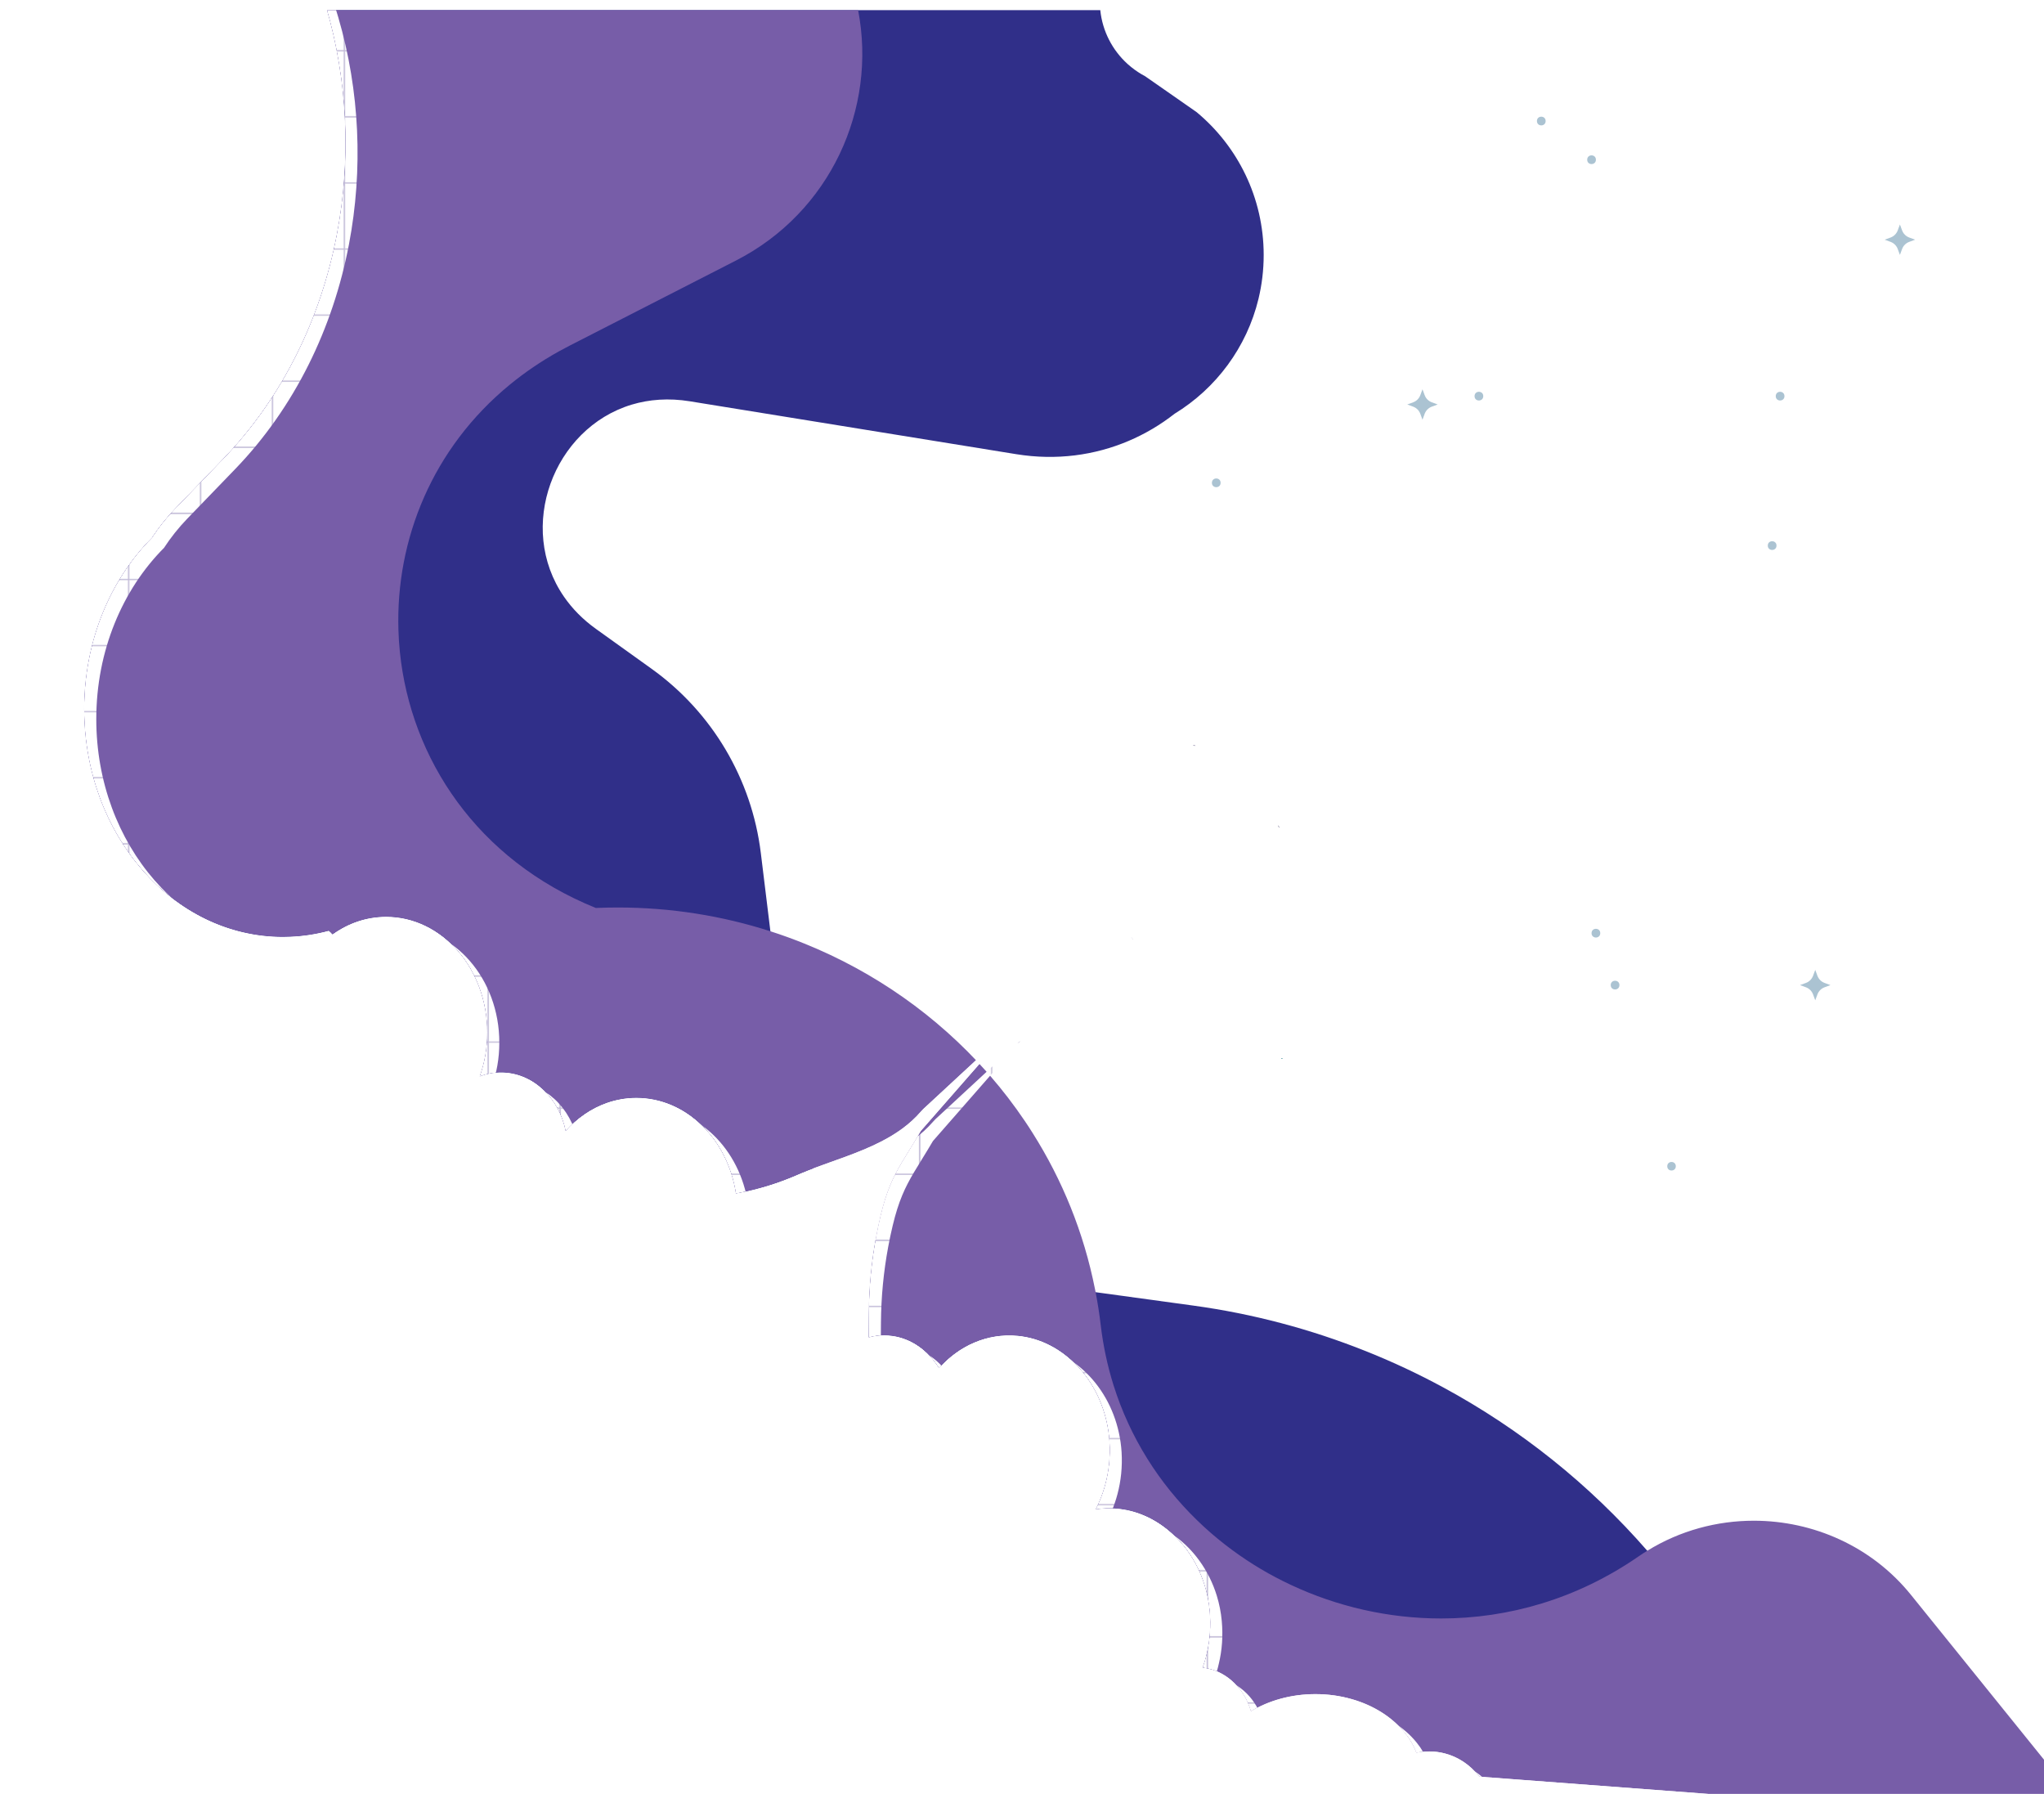 <?xml version="1.0" encoding="UTF-8"?>
<svg xmlns="http://www.w3.org/2000/svg" xmlns:xlink="http://www.w3.org/1999/xlink" viewBox="0 0 1009.61 886">
  <defs>
    <style>
      .cls-1, .cls-2 {
        fill: none;
      }

      .cls-3 {
        filter: url(#drop-shadow-1);
      }

      .cls-3, .cls-4 {
        fill: #302f89;
      }

      .cls-2 {
        stroke: #21144c;
        stroke-width: 1.02px;
      }

      .cls-2, .cls-5 {
        stroke-miterlimit: 10;
      }

      .cls-6 {
        fill: #2db389;
      }

      .cls-7 {
        fill: url(#New_Pattern_2);
        filter: url(#drop-shadow-3);
      }

      .cls-8 {
        fill: #775da8;
        filter: url(#drop-shadow-2);
      }

      .cls-9, .cls-5 {
        fill: #fff;
      }

      .cls-10 {
        fill: #302c77;
      }

      .cls-11 {
        clip-path: url(#clippath);
      }

      .cls-5 {
        stroke: #cec9df;
      }

      .cls-12 {
        filter: url(#outer-glow-19);
      }

      .cls-12, .cls-13, .cls-14, .cls-15, .cls-16, .cls-17, .cls-18, .cls-19, .cls-20, .cls-21, .cls-22, .cls-23 {
        fill: #abc3d2;
      }

      .cls-13 {
        filter: url(#outer-glow-30);
      }

      .cls-14 {
        filter: url(#outer-glow-27);
      }

      .cls-15 {
        filter: url(#outer-glow-22);
      }

      .cls-16 {
        filter: url(#outer-glow-29);
      }

      .cls-17 {
        filter: url(#outer-glow-26);
      }

      .cls-18 {
        filter: url(#outer-glow-21);
      }

      .cls-19 {
        filter: url(#outer-glow-23);
      }

      .cls-20 {
        filter: url(#outer-glow-20);
      }

      .cls-21 {
        filter: url(#outer-glow-28);
      }

      .cls-22 {
        filter: url(#outer-glow-24);
      }

      .cls-23 {
        filter: url(#outer-glow-25);
      }
    </style>
    <clipPath id="clippath">
      <path class="cls-1" d="M160.01,0c.38,1.21.75,2.42,1.1,3.63,10.62,36.3,12.3,75.11,5.25,112.06-7.89,41.41-26.74,80.48-56.26,111.04l-23.61,24.45c-4.32,4.47-8.14,9.29-11.47,14.39-20.52,20.6-33.46,50.87-33.46,84.59,0,62.16,43.96,112.55,98.2,112.55,1.26,0,2.51-.03,3.76-.09,6.47-.27,12.78-1.28,18.87-2.91.61.48,1.22,1.11,1.85,1.81,7.66-5.54,16.74-8.73,26.49-8.73,27.56,0,49.91,25.61,49.91,57.18,0,7.69-1.32,15.02-3.74,21.73,3.33-1.31,6.91-2.03,10.63-2.03,15.5,0,28.48,12.34,31.85,28.94,5.59-6.32,12.5-11.13,20.2-13.87,4.67-1.65,9.62-2.54,14.76-2.54,24.6,0,45.04,20.42,49.14,47.26l.79-.14c10.14-1.86,20.01-4.91,29.48-9.03,1.82-.8,3.69-1.56,5.59-2.3,11.63-4.55,24.51-8.31,35.95-14.21,7.32-3.76,14.05-8.4,19.48-14.67.39-.45.81-.91,1.24-1.33l25.32-23.44,18.11-16.77-16.39,18.72-28.23,32.25c-3.69,6.3-6.75,11.02-9.38,15.47-4.42,7.47-7.62,14.2-10.51,26.33-.82,3.44-1.56,6.9-2.2,10.39-2.28,12.25-3.5,24.78-3.59,37.43l-.02,2.38-.06,10.03c2.49-.7,5.07-1.07,7.76-1.07,1.29,0,2.57.09,3.82.26,9.58,1.27,17.92,7.3,23.13,15.99,9.85-11.1,23.75-17.48,38.94-16.04,1.39.14,2.77.33,4.13.6,22.16,4.29,39.53,25.8,41.16,51.88.44,7.26-.31,14.25-2.04,20.75-.78,2.96-1.76,5.81-2.93,8.53-.59,1.39-1.24,2.74-1.92,4.06.12-.02.24-.05.34-.07,1.98-.32,3.96-.49,5.92-.53,4.17-.08,8.27.46,12.2,1.56,10.53,2.93,19.97,9.8,26.82,19.27,3.71,5.11,6.68,10.97,8.64,17.38,1.22,3.96,2.06,8.13,2.45,12.47.67,7.34.14,14.42-1.44,21.01-.27,1.21-.57,2.4-.92,3.58-.35,1.17-.73,2.33-1.15,3.47.87.09,1.72.22,2.56.4,10.01,2.06,18.16,10.29,21.33,21.16,8.79-5.33,19.86-8.52,31.89-8.52,6.31,0,12.35.87,17.94,2.48h.01c10.84,3.1,19.98,8.94,26.04,16.45,2.51,3.09,4.48,6.47,5.84,10.06,2.07-.45,4.21-.68,6.4-.68,2.65,0,5.23.34,7.69.99,3.24.84,6.28,2.21,9.04,4.02,3.04,1.99,5.73,4.51,7.95,7.45l12.74.95,1.7.13,6.34.48,92.35,6.96h169.32V0H160.01Z"/>
    </clipPath>
    <filter id="drop-shadow-1" x="-246.26" y="-4.23" width="1128.48" height="853.68" filterUnits="userSpaceOnUse">
      <feOffset dx="6" dy="5"/>
      <feGaussianBlur result="blur" stdDeviation="3"/>
      <feFlood flood-color="#111034" flood-opacity=".8"/>
      <feComposite in2="blur" operator="in"/>
      <feComposite in="SourceGraphic"/>
    </filter>
    <filter id="drop-shadow-2" x="-295.46" y="-8.55" width="1323.6" height="908.64" filterUnits="userSpaceOnUse">
      <feOffset dx="6" dy="5"/>
      <feGaussianBlur result="blur-2" stdDeviation="3"/>
      <feFlood flood-color="#1f1751" flood-opacity=".8"/>
      <feComposite in2="blur-2" operator="in"/>
      <feComposite in="SourceGraphic"/>
    </filter>
    <pattern id="New_Pattern_2" data-name="New Pattern 2" x="0" y="0" width="95.87" height="95.87" patternTransform="translate(-5412.48 -4549.5) scale(.37 .34)" patternUnits="userSpaceOnUse" viewBox="0 0 95.87 95.87">
      <g>
        <rect class="cls-1" width="95.87" height="95.87"/>
        <rect class="cls-5" x=".5" y=".5" width="94.87" height="94.87"/>
      </g>
    </pattern>
    <filter id="drop-shadow-3" x="-913.7" y="-8.55" width="1772.64" height="908.64" filterUnits="userSpaceOnUse">
      <feOffset dx="6" dy="5"/>
      <feGaussianBlur result="blur-3" stdDeviation="3"/>
      <feFlood flood-color="#1f1751" flood-opacity=".8"/>
      <feComposite in2="blur-3" operator="in"/>
      <feComposite in="SourceGraphic"/>
    </filter>
    <filter id="outer-glow-19" x="924.61" y="104.61" width="27.6" height="27.6" filterUnits="userSpaceOnUse">
      <feOffset dx="0" dy="0"/>
      <feGaussianBlur result="blur-4" stdDeviation="2.04"/>
      <feFlood flood-color="#13b89b" flood-opacity="1"/>
      <feComposite in2="blur-4" operator="in"/>
      <feComposite in="SourceGraphic"/>
    </filter>
    <filter id="outer-glow-20" x="688.93" y="185.97" width="27.36" height="27.6" filterUnits="userSpaceOnUse">
      <feOffset dx="0" dy="0"/>
      <feGaussianBlur result="blur-5" stdDeviation="2.04"/>
      <feFlood flood-color="#13b89b" flood-opacity="1"/>
      <feComposite in2="blur-5" operator="in"/>
      <feComposite in="SourceGraphic"/>
    </filter>
    <filter id="outer-glow-21" x="882.85" y="472.77" width="27.6" height="27.6" filterUnits="userSpaceOnUse">
      <feOffset dx="0" dy="0"/>
      <feGaussianBlur result="blur-6" stdDeviation="2.04"/>
      <feFlood flood-color="#13b89b" flood-opacity="1"/>
      <feComposite in2="blur-6" operator="in"/>
      <feComposite in="SourceGraphic"/>
    </filter>
    <filter id="outer-glow-22" x="817.45" y="567.72" width="16.32" height="16.56" filterUnits="userSpaceOnUse">
      <feOffset dx="0" dy="0"/>
      <feGaussianBlur result="blur-7" stdDeviation="2"/>
      <feFlood flood-color="#13b89b" flood-opacity="1"/>
      <feComposite in2="blur-7" operator="in"/>
      <feComposite in="SourceGraphic"/>
    </filter>
    <filter id="outer-glow-23" x="867.01" y="261.09" width="16.8" height="16.8" filterUnits="userSpaceOnUse">
      <feOffset dx="0" dy="0"/>
      <feGaussianBlur result="blur-8" stdDeviation="2.04"/>
      <feFlood flood-color="#13b89b" flood-opacity="1"/>
      <feComposite in2="blur-8" operator="in"/>
      <feComposite in="SourceGraphic"/>
    </filter>
    <filter id="outer-glow-24" x="753.01" y="51.33" width="16.56" height="16.8" filterUnits="userSpaceOnUse">
      <feOffset dx="0" dy="0"/>
      <feGaussianBlur result="blur-9" stdDeviation="2.04"/>
      <feFlood flood-color="#13b89b" flood-opacity="1"/>
      <feComposite in2="blur-9" operator="in"/>
      <feComposite in="SourceGraphic"/>
    </filter>
    <filter id="outer-glow-25" x="870.85" y="187.17" width="16.8" height="16.8" filterUnits="userSpaceOnUse">
      <feOffset dx="0" dy="0"/>
      <feGaussianBlur result="blur-10" stdDeviation="2.04"/>
      <feFlood flood-color="#13b89b" flood-opacity="1"/>
      <feComposite in2="blur-10" operator="in"/>
      <feComposite in="SourceGraphic"/>
    </filter>
    <filter id="outer-glow-26" x="777.73" y="70.53" width="16.8" height="16.8" filterUnits="userSpaceOnUse">
      <feOffset dx="0" dy="0"/>
      <feGaussianBlur result="blur-11" stdDeviation="2.04"/>
      <feFlood flood-color="#13b89b" flood-opacity="1"/>
      <feComposite in2="blur-11" operator="in"/>
      <feComposite in="SourceGraphic"/>
    </filter>
    <filter id="outer-glow-27" x="779.89" y="452.61" width="16.8" height="16.56" filterUnits="userSpaceOnUse">
      <feOffset dx="0" dy="0"/>
      <feGaussianBlur result="blur-12" stdDeviation="2.04"/>
      <feFlood flood-color="#13b89b" flood-opacity="1"/>
      <feComposite in2="blur-12" operator="in"/>
      <feComposite in="SourceGraphic"/>
    </filter>
    <filter id="outer-glow-28" x="789.25" y="478.05" width="16.8" height="16.8" filterUnits="userSpaceOnUse">
      <feOffset dx="0" dy="0"/>
      <feGaussianBlur result="blur-13" stdDeviation="2.04"/>
      <feFlood flood-color="#13b89b" flood-opacity="1"/>
      <feComposite in2="blur-13" operator="in"/>
      <feComposite in="SourceGraphic"/>
    </filter>
    <filter id="outer-glow-29" x="722.05" y="187.17" width="16.8" height="16.8" filterUnits="userSpaceOnUse">
      <feOffset dx="0" dy="0"/>
      <feGaussianBlur result="blur-14" stdDeviation="2.04"/>
      <feFlood flood-color="#13b89b" flood-opacity="1"/>
      <feComposite in2="blur-14" operator="in"/>
      <feComposite in="SourceGraphic"/>
    </filter>
    <filter id="outer-glow-30" x="592.45" y="230.13" width="16.8" height="16.8" filterUnits="userSpaceOnUse">
      <feOffset dx="0" dy="0"/>
      <feGaussianBlur result="blur-15" stdDeviation="2.04"/>
      <feFlood flood-color="#13b89b" flood-opacity="1"/>
      <feComposite in2="blur-15" operator="in"/>
      <feComposite in="SourceGraphic"/>
    </filter>
  </defs>
  <g id="Layer_9" data-name="Layer 9">
    <g class="cls-11">
      <path class="cls-3" d="M818.34,773.73c-3.46-4.36-7.03-8.66-10.69-12.83-28.67-32.92-62.84-60.13-100.68-80.63-12.44-6.74-25.27-12.76-38.44-18h-.01c-27.15-10.84-55.71-18.43-85.13-22.46l-43.82-6.01-4.4-.6-63.67-8.74c-1.07-.15-2.14-.32-3.21-.52-12.85-2.17-24.85-6.72-35.56-13.21-2.68-1.61-5.27-3.35-7.78-5.2-10.15-7.5-18.85-16.84-25.61-27.54-7.82-12.39-13.04-26.6-14.91-41.88l-9.9-81.17-4.73-38.62c-4.47-36.56-24.05-69.6-54.01-91.05l-27.41-19.65c-6.56-4.7-11.79-10.08-15.8-15.9-23.61-34.15-5.29-83.17,33.41-94.87,8.64-2.6,18.3-3.35,28.74-1.66l5.54.9,48.04,7.78,107.71,17.45c19.83,3.2,38.72.52,55.33-6.51,8.22-3.48,15.88-8.03,22.81-13.46,20.48-12.51,35.68-32.81,41.46-56.78,1.67-6.93,2.56-14.17,2.56-21.61,0-28.37-12.87-53.73-33.1-70.56l-13-9.07-12.49-8.7c-2.41-1.26-4.68-2.76-6.8-4.47-.62-.49-1.21-1-1.79-1.52l-.09-.08c-7.4-6.72-12.36-16.07-13.44-26.56H-134.4l-108.66,773.71,488.77,27.11,65.71,3.64,283.7,15.74,4.44.25h.01l38.31,2.12,7.49.42,221.83,12.3-48.86-61.56Z"/>
      <path class="cls-8" d="M1013.11,875.85v10.15H-33.41l-15.82-6.11-193.83-74.78-49.18-18.98V208.14L-246.68,23.33l3.62-.89L-151.76,0l17.98-4.42L-134.4,0H417.85c9.45,48.69-13.77,99.84-60.3,123.66l-82.28,42.1c-1.77.9-3.51,1.83-5.22,2.78-8.81,4.9-16.87,10.4-24.2,16.41-38.28,31.38-56.41,76.54-55.05,121.12.1,3.66.34,7.32.72,10.97,5.39,52.56,38.02,102.64,96.77,126.39,3.66-.15,7.29-.23,10.91-.23,26.19,0,51.55,4.1,75.33,11.74,5.7,1.83,11.31,3.86,16.82,6.09,34.79,14.04,65.61,35.82,89.98,63.31.58.65,1.15,1.3,1.72,1.95,6.15,7.09,11.88,14.55,17.14,22.35,1.35,1.96,2.63,3.95,3.89,5.96,14.65,23.19,25.24,49.13,30.77,77,.11.53.22,1.06.32,1.6,1.03,5.33,1.87,10.69,2.51,16.15,1.22,10.32,3.35,20.22,6.3,29.68,8.19,26.1,22.63,48.66,41.19,66.69,4.53,4.45,9.32,8.57,14.32,12.44,8.79,6.8,18.26,12.75,28.23,17.71,1.3.65,2.6,1.28,3.91,1.89,22.94,10.76,48.33,16.58,74.16,16.58,33.16,0,67.05-9.58,97.44-30.57,1.45-1.01,2.93-1.97,4.42-2.87,16.21-10.01,34.49-14.84,52.62-14.84,29.32,0,58.27,12.64,77.62,36.61l50.13,62.1,25.09,31.08Z"/>
      <path class="cls-7" d="M843.79,886H-910.55V0H-151.76l17.98-4.42L-134.4,0H160.01c.38,1.21.75,2.42,1.1,3.63,10.62,36.3,12.3,75.11,5.25,112.06-7.89,41.41-26.74,80.48-56.26,111.04l-23.61,24.45c-4.32,4.47-8.14,9.29-11.47,14.39-20.52,20.6-33.46,50.87-33.46,84.59,0,62.16,43.96,112.55,98.2,112.55,1.26,0,2.51-.03,3.76-.09,6.47-.27,12.78-1.28,18.87-2.91.61.48,1.22,1.11,1.85,1.81,7.66-5.54,16.74-8.73,26.49-8.73,27.56,0,49.91,25.61,49.91,57.18,0,7.69-1.32,15.02-3.74,21.73,3.33-1.31,6.91-2.03,10.63-2.03,15.5,0,28.48,12.34,31.85,28.94,5.59-6.32,12.5-11.13,20.2-13.87,4.67-1.65,9.62-2.54,14.76-2.54,24.6,0,45.04,20.42,49.14,47.26l.79-.14c10.14-1.86,20.01-4.91,29.48-9.03,1.82-.8,3.69-1.56,5.59-2.3,11.63-4.55,24.51-8.31,35.95-14.21,7.32-3.76,14.05-8.4,19.48-14.67.39-.45.81-.91,1.24-1.33l25.32-23.44,18.11-16.77-16.39,18.72-28.23,32.25c-3.69,6.3-6.75,11.02-9.38,15.47-4.42,7.47-7.62,14.2-10.51,26.33-.82,3.44-1.56,6.9-2.2,10.39-2.28,12.25-3.5,24.78-3.59,37.43l-.02,2.38-.06,10.03c2.49-.7,5.07-1.07,7.76-1.07,1.29,0,2.57.09,3.82.26,9.58,1.27,17.92,7.3,23.13,15.99,9.85-11.1,23.75-17.48,38.94-16.04,1.39.14,2.77.33,4.13.6,22.16,4.29,39.53,25.8,41.16,51.88.44,7.26-.31,14.25-2.04,20.75-.78,2.96-1.76,5.81-2.93,8.53-.59,1.39-1.24,2.74-1.92,4.06.12-.02.24-.05.34-.07,1.98-.32,3.96-.49,5.92-.53,4.17-.08,8.27.46,12.2,1.56,10.53,2.93,19.97,9.8,26.82,19.27,3.71,5.11,6.68,10.97,8.64,17.38,1.22,3.96,2.06,8.13,2.45,12.47.67,7.34.14,14.42-1.44,21.01-.27,1.21-.57,2.4-.92,3.58-.35,1.17-.73,2.33-1.15,3.47.87.09,1.72.22,2.56.4,10.01,2.06,18.16,10.29,21.33,21.16,8.79-5.33,19.86-8.52,31.89-8.52,6.31,0,12.35.87,17.94,2.48h.01c10.84,3.1,19.98,8.94,26.04,16.45,2.51,3.09,4.48,6.47,5.84,10.06,2.07-.45,4.21-.68,6.4-.68,2.65,0,5.23.34,7.69.99,3.24.84,6.28,2.21,9.04,4.02,3.04,1.99,5.73,4.51,7.95,7.45l12.74.95,1.7.13,6.34.48,92.35,6.96Z"/>
    </g>
    <g>
      <path class="cls-9" d="M727.23,308.69l-47.31,49.28h-.07s-48.3,50.3-48.3,50.3c-7.8,2.97-15.52,2.82-22.22.43l117.47-122.35c2.68,6.64,3.15,14.41.44,22.35Z"/>
      <path class="cls-9" d="M708.34,268.29l-117.81,122.71c-2.85-6.75-3.4-14.66-.68-22.75l48.3-50.31v-.07s47.3-49.28,47.3-49.28c8.02-3.09,16-2.86,22.89-.29Z"/>
      <path class="cls-9" d="M727.23,308.69c2.71-7.94,2.24-15.71-.44-22.35-3.32-8.33-10.07-14.93-18.45-18.05-6.89-2.57-14.87-2.8-22.89.29,7.13-7.43,34.08-18.99,53.14-26.56,7.99-3.18,15.85,4.37,13.02,12.5-6.8,19.33-17.25,46.75-24.38,54.17Z"/>
      <path class="cls-9" d="M631.49,408.41l-12.61,13.13c-3.9,4.06-24.76,4.74-28.73.94l-14.74-14.15c-4.23-4.06-1.43-23.64,1.69-26.89l12.61-13.13.04.04.1-.1c-2.72,8.1-2.17,16,.68,22.75,3.46,8.24,10.33,14.72,18.79,17.7,6.7,2.39,14.43,2.54,22.22-.43l-.1.1.04.04Z"/>
      <path class="cls-4" d="M633.57,522.94c-.26-.02-.5-.06-.73-.1.13-.08.24-.16.34-.24.13.1.26.22.39.34Z"/>
      <path class="cls-6" d="M633.57,522.94c-.26-.02-.5-.06-.73-.1.13-.08.24-.16.34-.24.13.1.26.22.39.34Z"/>
      <path class="cls-9" d="M527.48,323.73l-20.55,21,45.84.74c9.38.16,18.23,3.76,24.91,10.18,1.81,1.74,10.55,10.49,12.03,12.66l-9.4,9.79-4.81-8.71c-4.63-8.43-13.43-13.68-23.13-13.84l-63.29-1.02c-2.12-.03-3.14-2.59-1.63-4.14l32.92-33.62c4-4.08,9.33-6.53,14.98-6.87l54.78-3.28c5.5-.32,10.78-2.31,15.19-5.7l11.92-9.16c6.1-4.69,14.24-5.6,21.04-2.38l18.74,8.83-18.88,19.66-4.34-19.37c-3.42-1.61-7.48-1.16-10.55,1.21l-11.92,9.16c-6.09,4.67-13.3,7.38-20.85,7.82l-54.78,3.28c-3.1.19-6.03,1.53-8.23,3.77Z"/>
      <path class="cls-9" d="M653.56,509.86c-1.48,1.57-4.08.66-4.2-1.46l-3.6-63.2c-.55-9.69-6.16-18.26-14.77-22.55l-8.9-4.45,9.4-9.79c2.22,1.4,11.33,9.77,13.14,11.51,6.68,6.41,10.65,15.11,11.18,24.47l2.61,45.77,20.14-21.38c2.15-2.29,3.37-5.27,3.43-8.38l1.05-54.87c.13-7.56,2.55-14.88,6.97-21.15l8.67-12.28c2.24-3.16,2.53-7.24.78-10.59l-19.53-3.55,18.88-19.66,9.59,18.36c3.49,6.66,2.91,14.83-1.53,21.12l-8.67,12.28c-3.21,4.55-4.99,9.91-5.08,15.41l-1.05,54.87c-.11,5.66-2.34,11.09-6.25,15.25l-32.26,34.26Z"/>
      <path class="cls-10" d="M559.45,464.02c-.04-.13-.09-.25-.15-.37.1.15.17.25.19.26-.01.04-.03.06-.04.1Z"/>
      <path class="cls-1" d="M726.79,286.34l-117.47,122.35c-8.46-2.98-15.33-9.46-18.79-17.7l117.81-122.71c8.38,3.12,15.13,9.72,18.45,18.05Z"/>
      <path class="cls-2" d="M589.86,368.24l.04-.13"/>
      <path class="cls-2" d="M631.68,408.22l-.13.05"/>
      <path class="cls-10" d="M559.27,463.62c-.13-.18-.3-.46-.53-.8.22.24.4.5.53.8Z"/>
      <path class="cls-9" d="M574.71,440.36c-3.96,4.13-49.11,44.61-53.15,40.74-4.03-3.87,34.58-50.63,38.54-54.76,3.96-4.13,10.44-4.34,14.48-.46,4.03,3.87,4.09,10.36.13,14.48Z"/>
    </g>
  </g>
  <g id="Layer_4" data-name="Layer 4">
    <path class="cls-12" d="M933.85,119.46l-2.92-1.08,2.92-1.08c1.63-.6,2.91-1.89,3.51-3.51l1.08-2.92,1.08,2.92c.6,1.63,1.89,2.91,3.51,3.51l2.92,1.08-2.92,1.08c-1.63.6-2.91,1.89-3.51,3.51l-1.08,2.92-1.08-2.92c-.6-1.63-1.89-2.91-3.51-3.51Z"/>
    <path class="cls-20" d="M698.03,200.85l-2.92-1.08,2.92-1.08c1.63-.6,2.91-1.89,3.51-3.51l1.08-2.92,1.08,2.92c.6,1.63,1.89,2.91,3.51,3.51l2.92,1.08-2.92,1.08c-1.63.6-2.91,1.89-3.51,3.51l-1.08,2.92-1.08-2.92c-.6-1.63-1.89-2.91-3.51-3.51Z"/>
    <path class="cls-18" d="M892.03,487.61l-2.92-1.08,2.92-1.08c1.63-.6,2.91-1.89,3.51-3.51l1.08-2.92,1.08,2.92c.6,1.63,1.89,2.91,3.51,3.51l2.92,1.08-2.92,1.08c-1.63.6-2.91,1.89-3.51,3.51l-1.08,2.92-1.08-2.92c-.6-1.63-1.89-2.91-3.51-3.51Z"/>
    <circle class="cls-15" cx="825.63" cy="575.99" r="2.11"/>
    <circle class="cls-19" cx="875.33" cy="269.46" r="2.15"/>
    <circle class="cls-22" cx="761.3" cy="59.78" r="2.15"/>
    <circle class="cls-23" cx="879.26" cy="195.65" r="2.15"/>
    <circle class="cls-17" cx="786.13" cy="78.88" r="2.15"/>
    <circle class="cls-14" cx="788.28" cy="460.88" r="2.15"/>
    <circle class="cls-21" cx="797.75" cy="486.53" r="2.15"/>
    <circle class="cls-16" cx="730.49" cy="195.65" r="2.15"/>
    <circle class="cls-13" cx="600.76" cy="238.46" r="2.15"/>
  </g>
</svg>